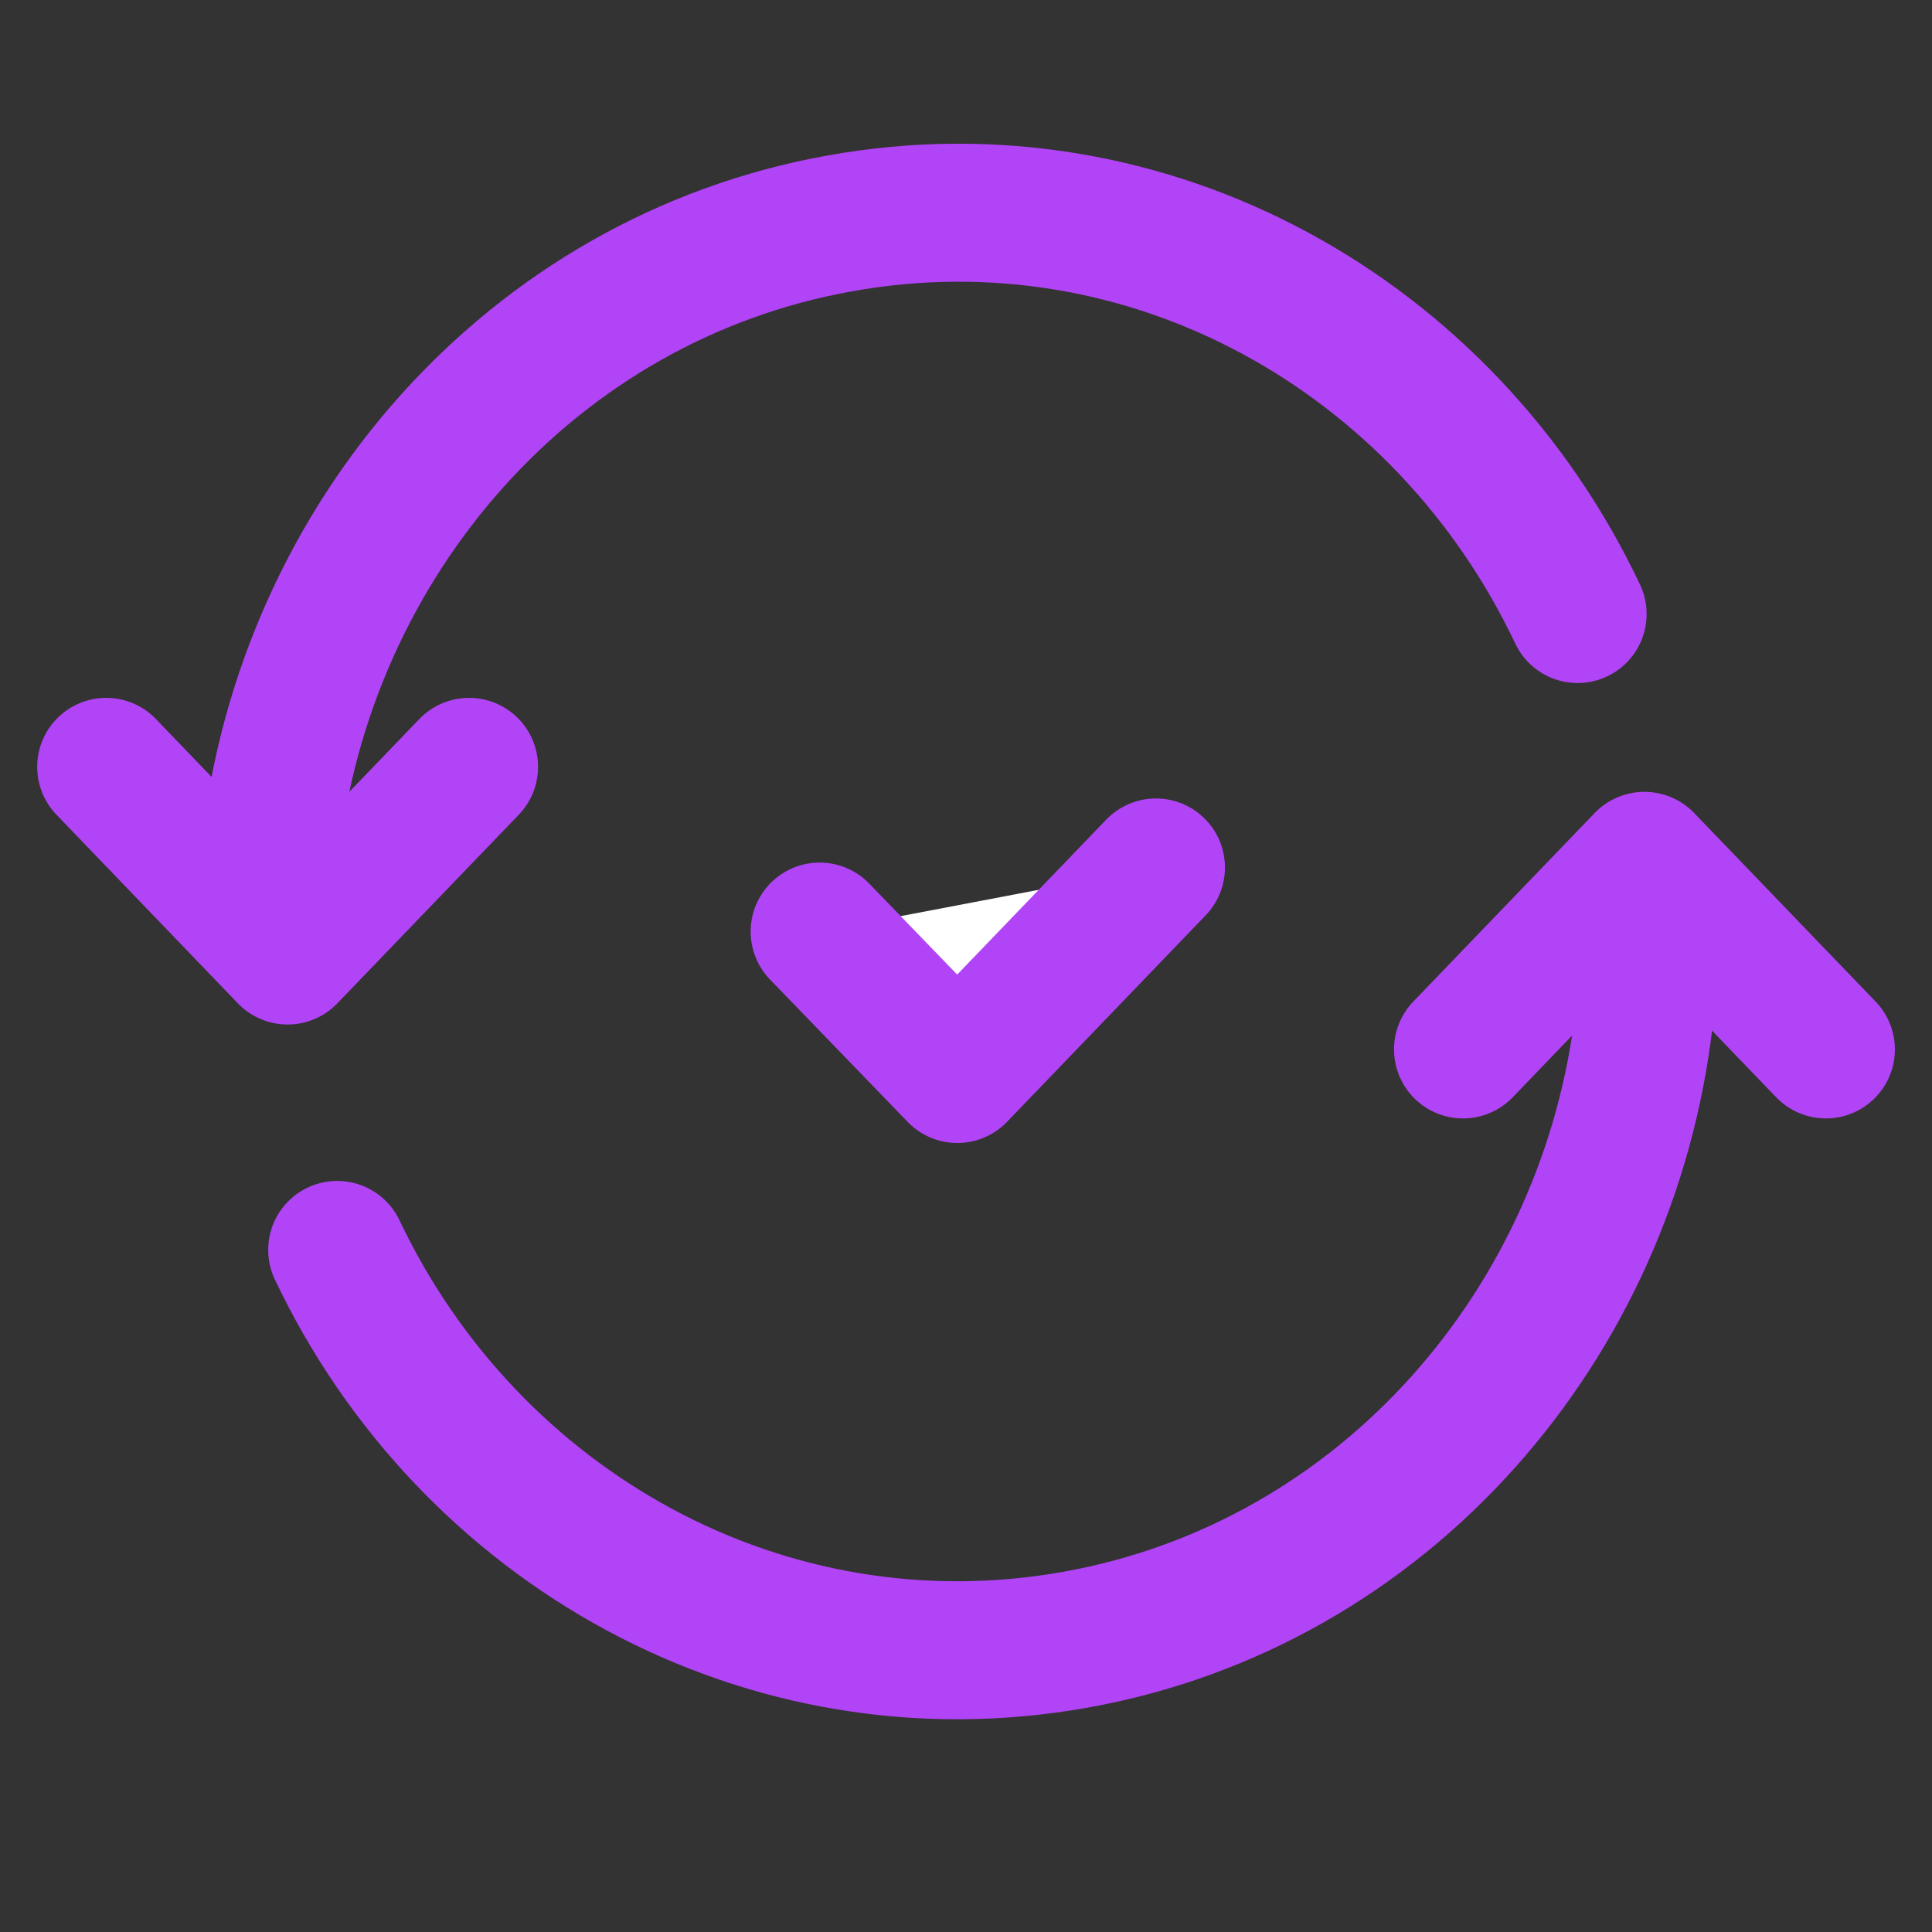 <svg width="28" height="28" viewBox="0 0 28 28" fill="none" xmlns="http://www.w3.org/2000/svg">
<rect x="0" y="0" width="28" height="28" fill="#333333" stroke="none"/>
<g clip-path="url(#clip0_3879_28470)">
<path d="M23.832 14.712C23.334 19.174 20.07 22.966 15.581 23.765C11.101 24.564 6.799 22.145 4.887 18.115" stroke="#B244F7" stroke-width="2" stroke-linecap="round" stroke-linejoin="round"/>
<path d="M3.918 12.302C4.417 7.83 7.69 4.038 12.17 3.238C16.659 2.428 20.951 4.859 22.864 8.899" stroke="#B244F7" stroke-width="2" stroke-linecap="round" stroke-linejoin="round"/>
<path d="M21.203 15.209L23.832 12.476L26.462 15.209" stroke="#B244F7" stroke-width="2" stroke-linecap="round" stroke-linejoin="round"/>
<path d="M6.798 11.114L4.168 13.848L1.539 11.114" stroke="#B244F7" stroke-width="2" stroke-linecap="round" stroke-linejoin="round"/>
<path d="M16.753 12.572L13.874 15.565L11.879 13.501" fill="white"/>
<path d="M16.753 12.572L13.874 15.565L11.879 13.501" stroke="#B244F7" stroke-width="2" stroke-linecap="round" stroke-linejoin="round"/>
</g>
<defs>
<clipPath id="clip0_3879_28470">
<rect width="27" height="23" fill="white" transform="translate(0.5 1.996)"/>
</clipPath>
</defs>
</svg>
